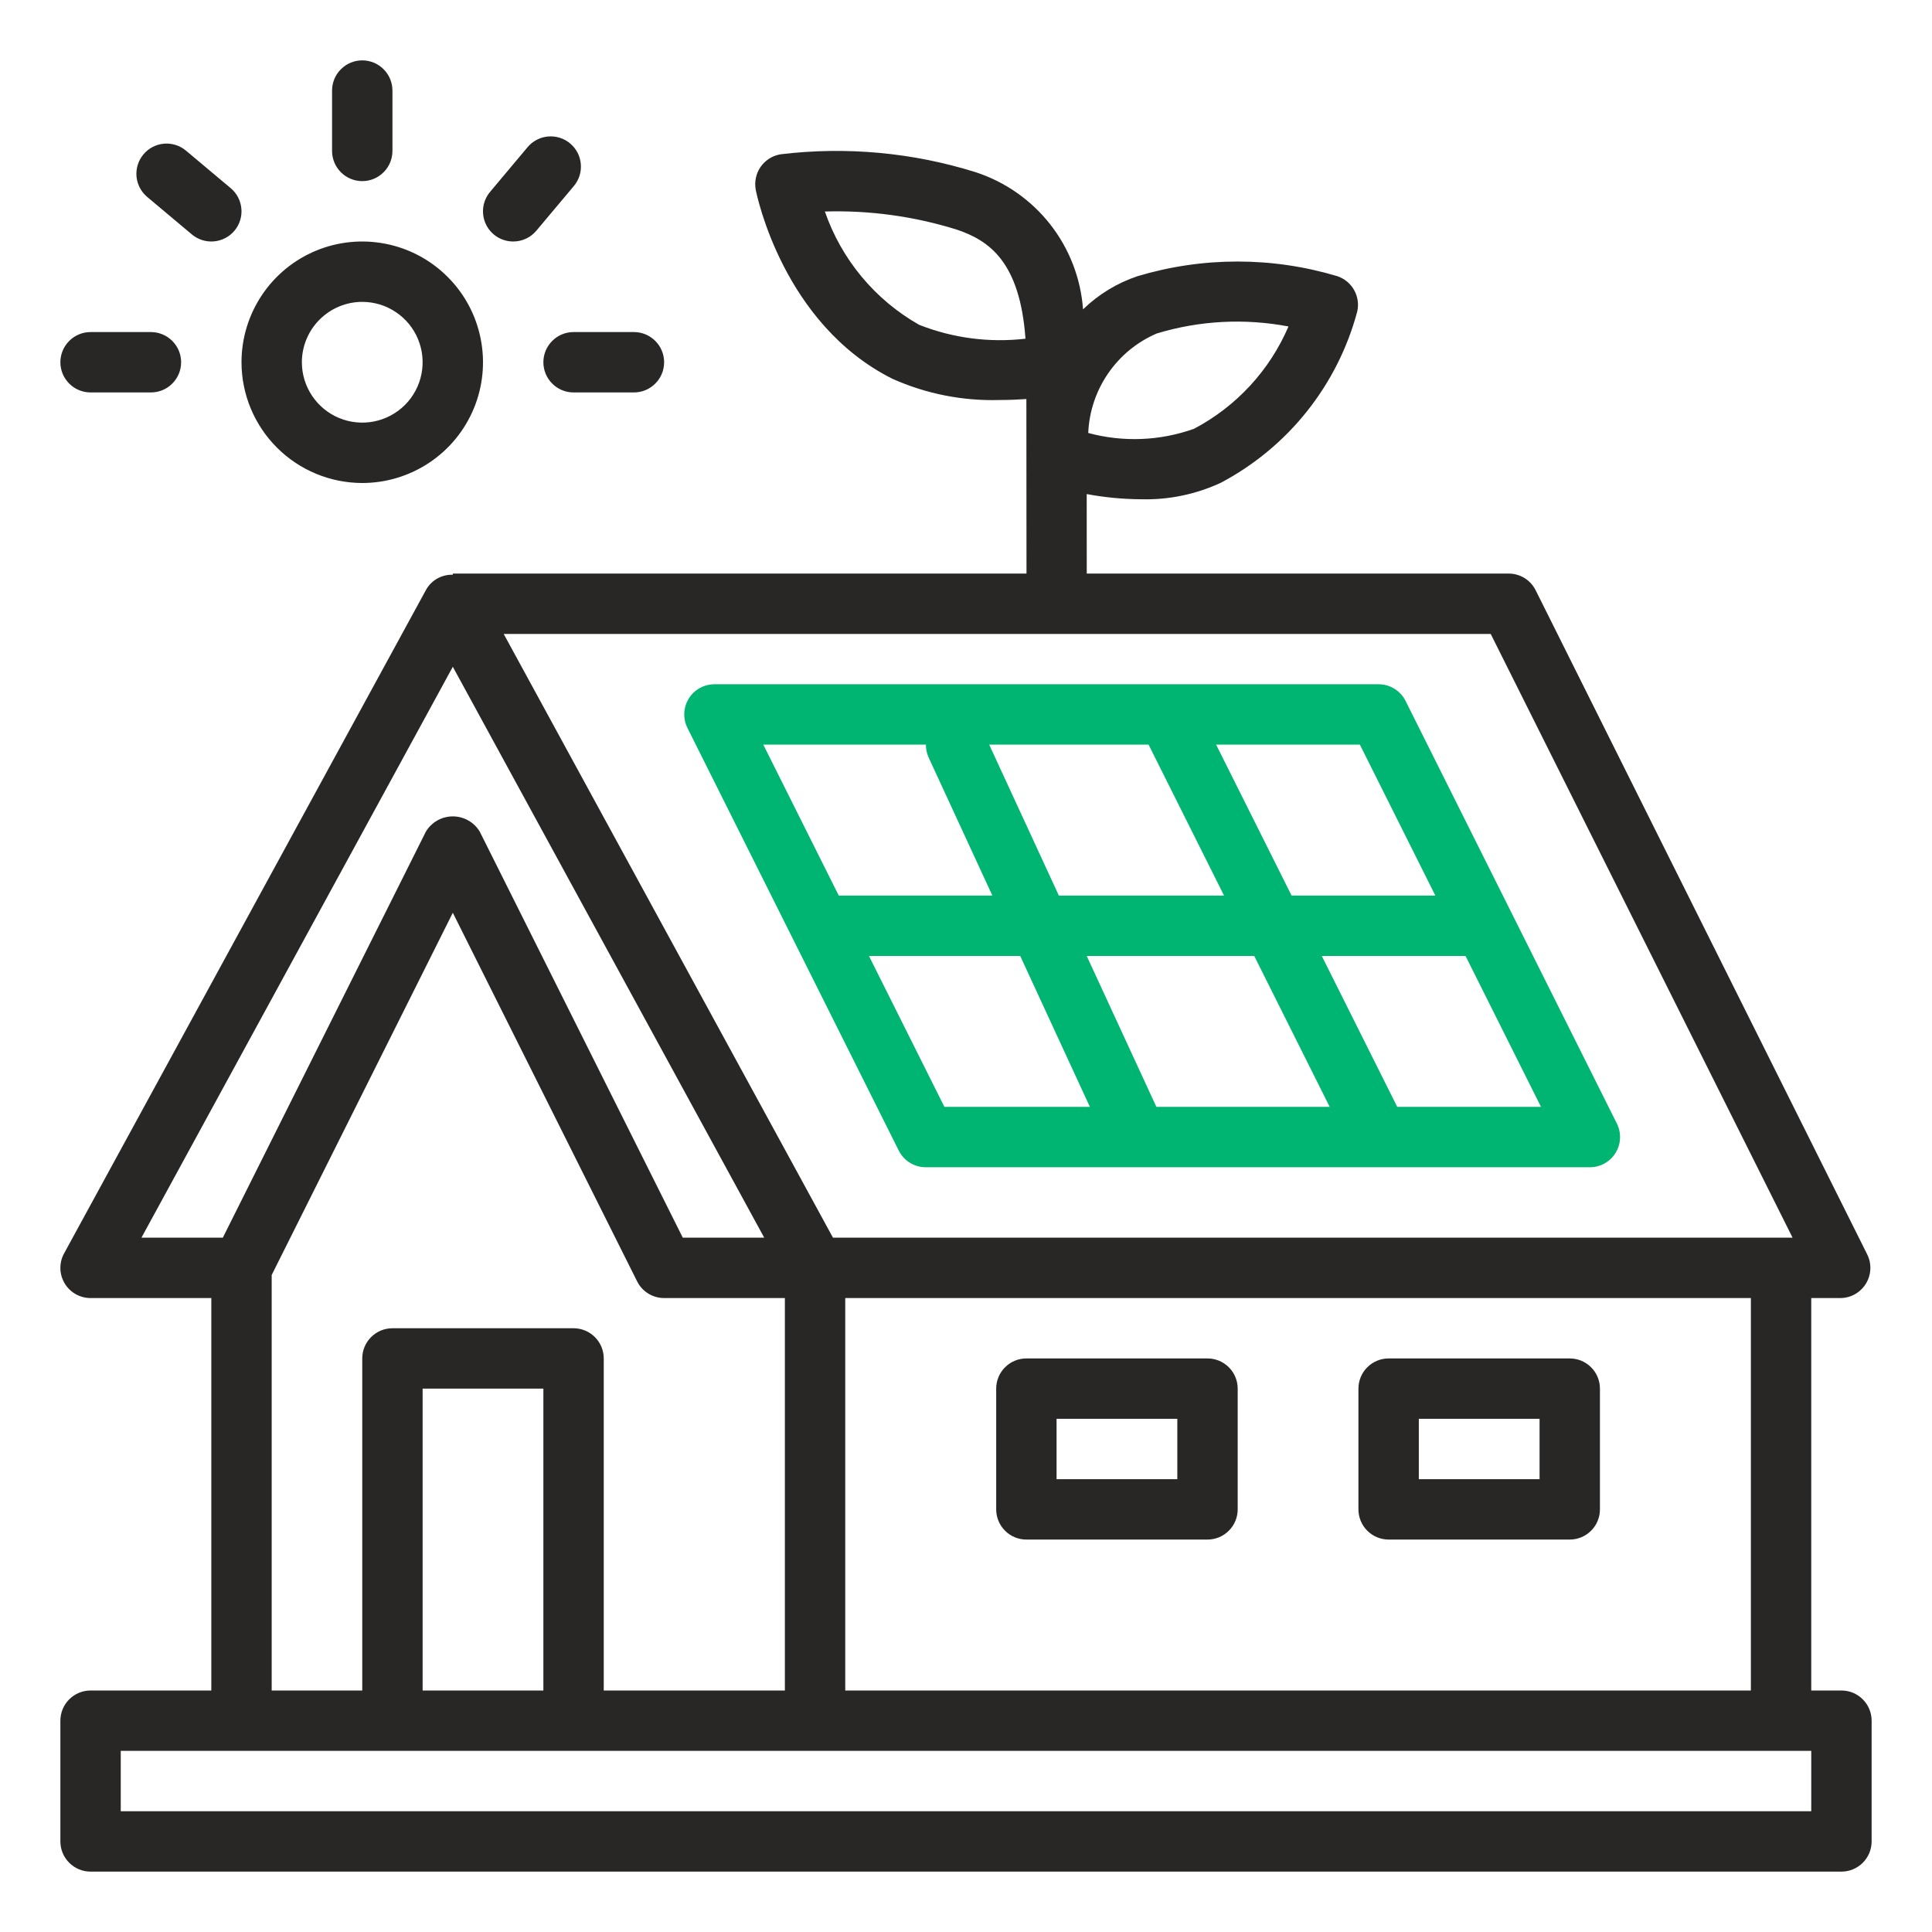 <svg width="48" height="48" viewBox="0 0 48 48" fill="none" xmlns="http://www.w3.org/2000/svg">
<path d="M8.25 3.75V2.25C8.25 2.051 8.329 1.86 8.47 1.72C8.61 1.579 8.801 1.5 9 1.5C9.199 1.5 9.39 1.579 9.53 1.72C9.671 1.86 9.75 2.051 9.75 2.25V3.75C9.75 3.949 9.671 4.14 9.53 4.28C9.39 4.421 9.199 4.5 9 4.5C8.801 4.5 8.61 4.421 8.47 4.28C8.329 4.14 8.25 3.949 8.25 3.75ZM24.75 37.5V34.5C24.75 34.301 24.829 34.11 24.97 33.97C25.11 33.829 25.301 33.75 25.5 33.75H30C30.199 33.75 30.39 33.829 30.53 33.97C30.671 34.11 30.75 34.301 30.75 34.5V37.5C30.75 37.699 30.671 37.89 30.53 38.03C30.39 38.171 30.199 38.25 30 38.25H25.5C25.301 38.25 25.11 38.171 24.97 38.03C24.829 37.89 24.75 37.699 24.75 37.5ZM26.25 36.75H29.25V35.25H26.25V36.75ZM13.5 9C13.5 9.199 13.579 9.39 13.72 9.53C13.86 9.671 14.051 9.75 14.25 9.75H15.75C15.949 9.75 16.14 9.671 16.28 9.53C16.421 9.39 16.5 9.199 16.5 9C16.5 8.801 16.421 8.61 16.28 8.47C16.14 8.329 15.949 8.25 15.75 8.25H14.25C14.051 8.25 13.86 8.329 13.72 8.47C13.579 8.61 13.5 8.801 13.5 9ZM12.75 6C12.86 6 12.968 5.976 13.067 5.93C13.167 5.884 13.255 5.816 13.325 5.732L14.258 4.621C14.386 4.468 14.448 4.271 14.43 4.073C14.413 3.875 14.318 3.692 14.165 3.564C14.013 3.436 13.816 3.374 13.617 3.391C13.419 3.408 13.236 3.504 13.108 3.656L12.175 4.768C12.084 4.877 12.025 5.01 12.006 5.152C11.988 5.294 12.01 5.438 12.07 5.567C12.13 5.696 12.226 5.806 12.347 5.883C12.467 5.959 12.607 6 12.75 6ZM6 9C6 8.407 6.176 7.827 6.506 7.333C6.835 6.84 7.304 6.455 7.852 6.228C8.4 6.001 9.003 5.942 9.585 6.058C10.167 6.173 10.702 6.459 11.121 6.879C11.541 7.298 11.827 7.833 11.942 8.415C12.058 8.997 11.999 9.6 11.772 10.148C11.545 10.696 11.16 11.165 10.667 11.494C10.173 11.824 9.593 12 9 12C8.205 11.999 7.442 11.683 6.88 11.12C6.317 10.558 6.001 9.795 6 9ZM7.5 9C7.5 9.297 7.588 9.587 7.753 9.833C7.918 10.08 8.152 10.272 8.426 10.386C8.7 10.499 9.002 10.529 9.293 10.471C9.584 10.413 9.851 10.27 10.061 10.061C10.271 9.851 10.413 9.584 10.471 9.293C10.529 9.002 10.499 8.7 10.386 8.426C10.272 8.152 10.08 7.918 9.833 7.753C9.587 7.588 9.297 7.5 9 7.5C8.602 7.5 8.221 7.659 7.94 7.94C7.659 8.221 7.5 8.602 7.5 9ZM33.75 37.5V34.5C33.75 34.301 33.829 34.11 33.97 33.97C34.11 33.829 34.301 33.75 34.5 33.75H39C39.199 33.75 39.39 33.829 39.53 33.97C39.671 34.11 39.75 34.301 39.75 34.5V37.5C39.75 37.699 39.671 37.89 39.53 38.03C39.39 38.171 39.199 38.25 39 38.25H34.5C34.301 38.25 34.11 38.171 33.97 38.03C33.829 37.89 33.75 37.699 33.75 37.5ZM35.25 36.75H38.25V35.25H35.25V36.75ZM46.5 42.75V45.75C46.5 45.949 46.421 46.14 46.28 46.28C46.14 46.421 45.949 46.5 45.75 46.5H2.25C2.051 46.5 1.86 46.421 1.72 46.28C1.579 46.14 1.5 45.949 1.5 45.75V42.75C1.5 42.551 1.579 42.36 1.72 42.22C1.86 42.079 2.051 42 2.25 42H5.25V32.25H2.25C2.12 32.25 1.992 32.216 1.879 32.152C1.766 32.087 1.671 31.995 1.605 31.883C1.539 31.771 1.502 31.644 1.5 31.514C1.498 31.384 1.529 31.255 1.592 31.141L10.592 14.641C10.659 14.527 10.755 14.433 10.871 14.37C10.987 14.306 11.118 14.275 11.25 14.279V14.25H25.503L25.5 9.914C25.299 9.928 25.076 9.938 24.834 9.938C23.918 9.965 23.009 9.785 22.172 9.411C19.46 8.053 18.804 4.854 18.777 4.719C18.758 4.619 18.759 4.517 18.78 4.418C18.801 4.318 18.842 4.224 18.9 4.142C18.959 4.059 19.033 3.989 19.12 3.935C19.206 3.882 19.302 3.847 19.403 3.832C21.029 3.637 22.679 3.789 24.242 4.279C24.974 4.518 25.619 4.97 26.094 5.576C26.569 6.183 26.852 6.918 26.908 7.686C27.291 7.314 27.754 7.032 28.261 6.862C29.881 6.376 31.608 6.376 33.227 6.862C33.404 6.922 33.552 7.044 33.643 7.207C33.734 7.369 33.762 7.56 33.72 7.741C33.478 8.646 33.052 9.49 32.469 10.222C31.886 10.954 31.157 11.557 30.33 11.995C29.712 12.281 29.036 12.422 28.355 12.404C27.9 12.402 27.446 12.358 26.999 12.275L27 14.25H37.482C37.621 14.25 37.758 14.289 37.877 14.362C37.995 14.435 38.091 14.54 38.153 14.665L46.39 31.165C46.447 31.279 46.474 31.406 46.468 31.533C46.462 31.661 46.424 31.785 46.357 31.894C46.29 32.002 46.196 32.092 46.085 32.155C45.973 32.217 45.848 32.25 45.72 32.25H45V42H45.75C45.949 42 46.14 42.079 46.28 42.22C46.421 42.36 46.5 42.551 46.5 42.75ZM27.037 10.757C27.903 10.991 28.82 10.955 29.665 10.653C30.715 10.1 31.544 9.203 32.012 8.111C30.922 7.904 29.799 7.963 28.737 8.286C28.25 8.496 27.832 8.839 27.531 9.277C27.231 9.714 27.059 10.227 27.037 10.757ZM25.478 8.415C25.339 6.504 24.578 5.974 23.763 5.702C22.706 5.373 21.601 5.222 20.494 5.255C20.906 6.447 21.739 7.448 22.836 8.07C23.674 8.401 24.582 8.519 25.478 8.415ZM12.514 15.75L20.695 30.75H44.536L37.036 15.75H12.514ZM21 32.25V42H43.5V32.25H21ZM15 33.75V42H19.5V32.25H16.5C16.361 32.25 16.224 32.211 16.106 32.138C15.987 32.065 15.892 31.96 15.829 31.835L11.25 22.677L6.75 31.677V42H9V33.75C9 33.551 9.079 33.36 9.22 33.22C9.36 33.079 9.551 33 9.75 33H14.25C14.449 33 14.64 33.079 14.78 33.22C14.921 33.36 15 33.551 15 33.75ZM10.5 34.5V42H13.5V34.5H10.5ZM5.536 30.75L10.579 20.665C10.648 20.548 10.747 20.452 10.864 20.385C10.982 20.318 11.115 20.283 11.25 20.283C11.385 20.283 11.518 20.318 11.636 20.385C11.754 20.452 11.852 20.548 11.921 20.665L16.964 30.75H18.987L11.25 16.566L3.514 30.75H5.536ZM45 43.5H3V45H45V43.5ZM4.768 5.825C4.92 5.952 5.117 6.015 5.315 5.997C5.513 5.98 5.697 5.885 5.825 5.732C5.953 5.58 6.015 5.383 5.997 5.185C5.98 4.987 5.885 4.803 5.732 4.675L4.621 3.743C4.545 3.679 4.458 3.631 4.364 3.602C4.27 3.572 4.171 3.561 4.073 3.57C3.975 3.578 3.88 3.606 3.792 3.652C3.705 3.697 3.627 3.759 3.564 3.835C3.501 3.91 3.453 3.998 3.423 4.092C3.393 4.186 3.383 4.284 3.391 4.383C3.409 4.581 3.504 4.764 3.656 4.892L4.768 5.825ZM2.25 9.75H3.75C3.949 9.75 4.14 9.671 4.28 9.53C4.421 9.39 4.5 9.199 4.5 9C4.5 8.801 4.421 8.61 4.28 8.47C4.14 8.329 3.949 8.25 3.75 8.25H2.25C2.051 8.25 1.86 8.329 1.72 8.47C1.579 8.61 1.5 8.801 1.5 9C1.5 9.199 1.579 9.39 1.72 9.53C1.86 9.671 2.051 9.75 2.25 9.75Z" fill="#292726"/>
<path d="M22.329 28.585L17.079 18.085C17.022 17.971 16.995 17.844 17.001 17.716C17.006 17.589 17.045 17.465 17.112 17.356C17.179 17.247 17.273 17.157 17.385 17.095C17.497 17.033 17.622 17 17.75 17H34.25C34.389 17 34.526 17.039 34.644 17.112C34.763 17.185 34.859 17.29 34.921 17.415L40.171 27.915C40.228 28.029 40.255 28.156 40.249 28.284C40.244 28.411 40.205 28.535 40.138 28.644C40.071 28.753 39.977 28.843 39.865 28.905C39.754 28.967 39.628 29 39.5 29H23C22.861 29 22.724 28.961 22.606 28.888C22.487 28.815 22.392 28.71 22.329 28.585ZM33.036 27.5L31.161 23.75H26.999L28.73 27.5H33.036ZM36.411 23.75H32.839L34.714 27.5H38.286L36.411 23.75ZM30.214 18.5L32.089 22.25H35.661L33.786 18.5H30.214ZM24.576 18.5L26.307 22.25H30.411L28.536 18.5H24.576ZM20.839 22.25H24.655L23.069 18.814C23.025 18.715 23.003 18.608 23.004 18.5H18.964L20.839 22.25ZM21.589 23.75L23.464 27.5H27.078L25.347 23.75H21.589Z" fill="#00B571"/>
</svg>
